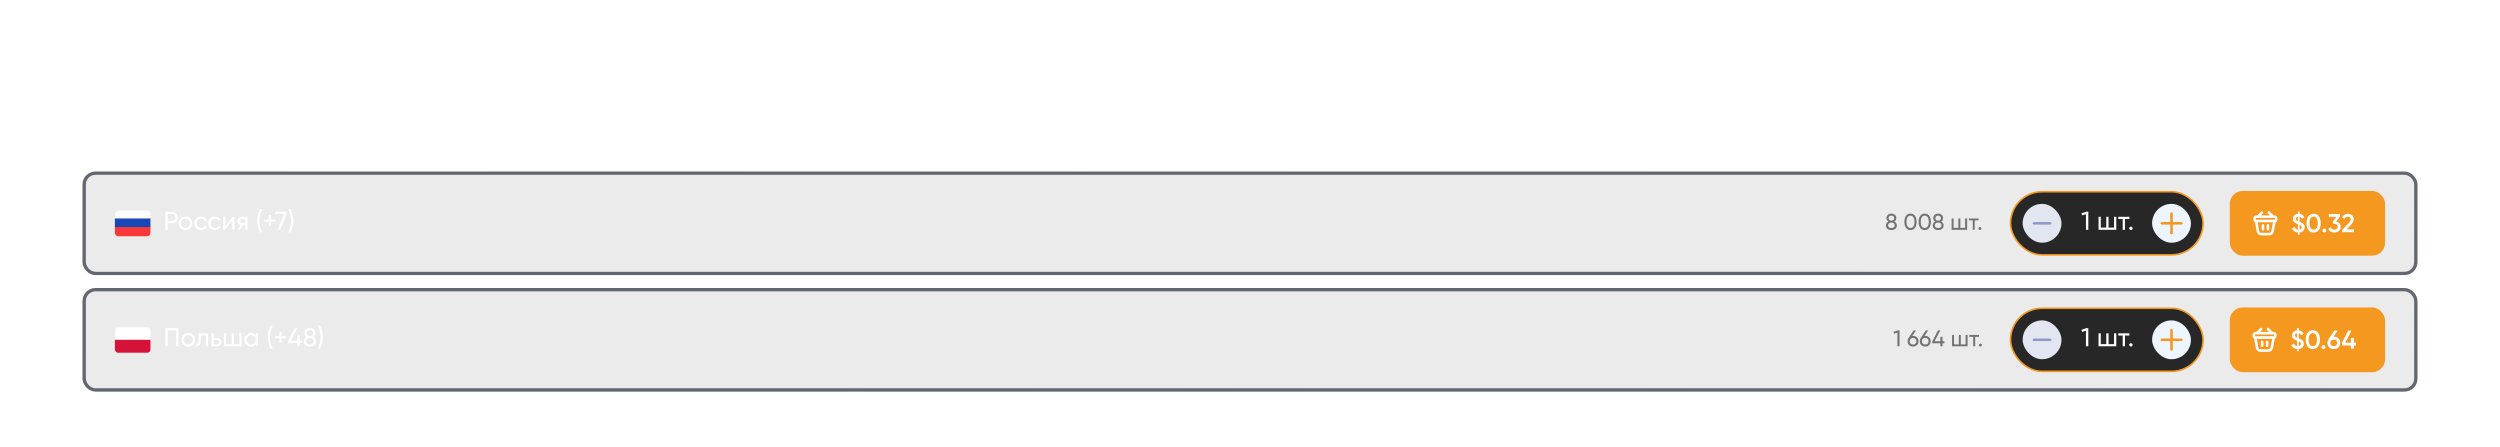 <svg width="1545" height="276" viewBox="0 0 1545 276" fill="none" xmlns="http://www.w3.org/2000/svg">
    <g filter="url(#filter0_b_466_2787)">
        <path d="M2 86.987C2 46.924 2 26.892 14.446 14.446C26.892 2 46.924 2 86.987 2H1458.01C1498.08 2 1518.11 2 1530.55 14.446C1543 26.892 1543 46.924 1543 86.987V274H2V86.987Z" fill="url(#paint0_linear_466_2787)" fill-opacity="0.4"/>
        <path d="M2 86.987C2 46.924 2 26.892 14.446 14.446C26.892 2 46.924 2 86.987 2H1458.01C1498.08 2 1518.11 2 1530.55 14.446C1543 26.892 1543 46.924 1543 86.987V274H2V86.987Z" stroke="url(#paint1_linear_466_2787)" stroke-width="2.656"/>
    </g>
    <path d="M55 77H1494" stroke="white" stroke-opacity="0.1" stroke-width="1.771"/>
    <g filter="url(#filter1_d_466_2787)">
        <ellipse cx="65.437" cy="40.868" rx="10.437" ry="10.539" fill="white" fill-opacity="0.2" shape-rendering="crispEdges"/>
    </g>
    <g filter="url(#filter2_d_466_2787)">
        <ellipse cx="98.835" cy="40.868" rx="10.437" ry="10.539" fill="white" fill-opacity="0.2" shape-rendering="crispEdges"/>
    </g>
    <g filter="url(#filter3_d_466_2787)">
        <ellipse cx="132.234" cy="40.868" rx="10.437" ry="10.539" fill="white" fill-opacity="0.2" shape-rendering="crispEdges"/>
    </g>
    <g filter="url(#filter4_b_466_2787)">
        <rect x="182" y="23" width="1181" height="36" rx="18" fill="white" fill-opacity="0.2"/>
    </g>
    <path d="M726.767 50.065C726.916 50.065 727.159 50.008 727.393 49.876C732.711 46.865 734.534 45.591 734.534 42.146V34.926C734.534 33.935 734.113 33.624 733.319 33.284C732.216 32.822 728.655 31.529 727.552 31.142C727.3 31.057 727.029 31 726.767 31C726.505 31 726.234 31.076 725.991 31.142C724.888 31.462 721.318 32.831 720.215 33.284C719.43 33.614 719 33.935 719 34.926V42.146C719 45.591 720.832 46.856 726.141 49.876C726.384 50.008 726.617 50.065 726.767 50.065ZM727.141 32.605C728.552 33.171 731.291 34.171 732.739 34.671C732.992 34.766 733.048 34.898 733.048 35.219V41.797C733.048 44.713 731.664 45.478 727.346 48.13C727.075 48.3 726.926 48.347 726.776 48.356V32.52C726.87 32.52 726.991 32.548 727.141 32.605Z" fill="white"/>
    <path
        d="M749.942 36.918V38.108C750.348 37.229 751.085 36.79 752.152 36.79V38.079C751.547 38.051 751.028 38.211 750.594 38.561C750.159 38.91 749.942 39.472 749.942 40.246V44H748.71V36.918H749.942ZM759.769 41.026H753.834C753.957 41.649 754.245 42.14 754.698 42.499C755.152 42.848 755.718 43.023 756.398 43.023C757.333 43.023 758.013 42.678 758.438 41.989L759.486 42.584C758.787 43.651 757.748 44.184 756.37 44.184C755.255 44.184 754.339 43.835 753.622 43.136C752.923 42.418 752.574 41.526 752.574 40.459C752.574 39.382 752.918 38.495 753.608 37.796C754.297 37.088 755.189 36.734 756.285 36.734C757.323 36.734 758.169 37.102 758.82 37.838C759.481 38.556 759.812 39.434 759.812 40.473C759.812 40.653 759.797 40.837 759.769 41.026ZM756.285 37.895C755.633 37.895 755.085 38.079 754.642 38.447C754.207 38.816 753.938 39.316 753.834 39.949H758.565C758.461 39.297 758.202 38.792 757.786 38.433C757.371 38.075 756.87 37.895 756.285 37.895ZM767.093 38.136V36.918H768.311V43.703C768.311 44.751 767.957 45.563 767.248 46.139C766.531 46.724 765.681 47.017 764.699 47.017C763.906 47.017 763.221 46.866 762.645 46.564C762.069 46.271 761.635 45.846 761.342 45.289L762.418 44.68C762.806 45.473 763.575 45.87 764.727 45.87C765.464 45.87 766.04 45.676 766.455 45.289C766.88 44.902 767.093 44.373 767.093 43.703V42.697C766.469 43.641 765.582 44.113 764.43 44.113C763.41 44.113 762.555 43.755 761.866 43.037C761.167 42.31 760.818 41.436 760.818 40.416C760.818 39.397 761.167 38.528 761.866 37.81C762.555 37.092 763.41 36.734 764.43 36.734C765.591 36.734 766.479 37.201 767.093 38.136ZM767.093 40.416C767.093 39.708 766.852 39.113 766.37 38.632C765.889 38.15 765.289 37.909 764.571 37.909C763.854 37.909 763.254 38.15 762.772 38.632C762.291 39.113 762.05 39.708 762.05 40.416C762.05 41.134 762.291 41.734 762.772 42.215C763.254 42.697 763.854 42.938 764.571 42.938C765.289 42.938 765.889 42.697 766.37 42.215C766.852 41.734 767.093 41.134 767.093 40.416ZM775.475 40.246H770.305V39.057H775.475V40.246ZM778.53 38.83C778.53 39.283 778.997 39.637 779.932 39.892C780.282 39.968 780.574 40.048 780.81 40.133C781.056 40.209 781.32 40.327 781.604 40.487C781.896 40.648 782.118 40.86 782.269 41.125C782.42 41.389 782.496 41.701 782.496 42.059C782.496 42.702 782.246 43.216 781.745 43.603C781.245 43.991 780.612 44.184 779.847 44.184C779.167 44.184 778.577 44.038 778.077 43.745C777.586 43.443 777.236 43.037 777.028 42.527L778.091 41.918C778.204 42.258 778.417 42.527 778.728 42.725C779.04 42.923 779.413 43.023 779.847 43.023C780.272 43.023 780.612 42.942 780.867 42.782C781.122 42.621 781.25 42.38 781.25 42.059C781.25 41.578 780.782 41.228 779.847 41.011C779.536 40.926 779.3 40.86 779.139 40.813C778.978 40.766 778.757 40.681 778.473 40.558C778.199 40.435 777.992 40.308 777.85 40.176C777.708 40.034 777.576 39.85 777.453 39.623C777.34 39.387 777.283 39.127 777.283 38.844C777.283 38.23 777.52 37.725 777.992 37.328C778.473 36.932 779.073 36.734 779.791 36.734C780.367 36.734 780.877 36.866 781.32 37.13C781.774 37.385 782.114 37.744 782.34 38.207L781.306 38.788C781.051 38.183 780.546 37.881 779.791 37.881C779.432 37.881 779.13 37.966 778.884 38.136C778.648 38.306 778.53 38.537 778.53 38.83ZM791.604 36.734C792.407 36.734 793.049 36.993 793.53 37.513C794.021 38.032 794.267 38.726 794.267 39.595V44H793.034V39.637C793.034 39.099 792.893 38.679 792.61 38.377C792.336 38.065 791.958 37.909 791.476 37.909C790.929 37.909 790.499 38.093 790.187 38.462C789.885 38.821 789.734 39.354 789.734 40.062V44H788.502V39.637C788.502 39.099 788.365 38.679 788.091 38.377C787.827 38.065 787.463 37.909 787 37.909C786.462 37.909 786.023 38.098 785.683 38.476C785.353 38.844 785.187 39.373 785.187 40.062V44H783.955V36.918H785.187V37.867C785.669 37.111 786.372 36.734 787.298 36.734C788.252 36.734 788.946 37.135 789.38 37.938C789.871 37.135 790.612 36.734 791.604 36.734ZM797.038 38.83C797.038 39.283 797.505 39.637 798.44 39.892C798.79 39.968 799.082 40.048 799.318 40.133C799.564 40.209 799.828 40.327 800.112 40.487C800.404 40.648 800.626 40.86 800.777 41.125C800.928 41.389 801.004 41.701 801.004 42.059C801.004 42.702 800.754 43.216 800.253 43.603C799.753 43.991 799.12 44.184 798.355 44.184C797.675 44.184 797.085 44.038 796.585 43.745C796.094 43.443 795.744 43.037 795.536 42.527L796.599 41.918C796.712 42.258 796.925 42.527 797.236 42.725C797.548 42.923 797.921 43.023 798.355 43.023C798.78 43.023 799.12 42.942 799.375 42.782C799.63 42.621 799.757 42.38 799.757 42.059C799.757 41.578 799.29 41.228 798.355 41.011C798.044 40.926 797.807 40.86 797.647 40.813C797.486 40.766 797.264 40.681 796.981 40.558C796.707 40.435 796.5 40.308 796.358 40.176C796.216 40.034 796.084 39.85 795.961 39.623C795.848 39.387 795.791 39.127 795.791 38.844C795.791 38.23 796.027 37.725 796.5 37.328C796.981 36.932 797.581 36.734 798.298 36.734C798.875 36.734 799.384 36.866 799.828 37.13C800.282 37.385 800.621 37.744 800.848 38.207L799.814 38.788C799.559 38.183 799.054 37.881 798.298 37.881C797.94 37.881 797.637 37.966 797.392 38.136C797.156 38.306 797.038 38.537 797.038 38.83ZM803.09 44.156C802.835 44.156 802.618 44.066 802.438 43.887C802.259 43.707 802.169 43.49 802.169 43.235C802.169 42.98 802.259 42.763 802.438 42.584C802.618 42.404 802.835 42.314 803.09 42.314C803.354 42.314 803.571 42.404 803.741 42.584C803.921 42.763 804.011 42.98 804.011 43.235C804.011 43.49 803.921 43.707 803.741 43.887C803.571 44.066 803.354 44.156 803.09 44.156ZM811.165 43.108C810.448 43.825 809.565 44.184 808.517 44.184C807.468 44.184 806.586 43.825 805.868 43.108C805.15 42.39 804.791 41.507 804.791 40.459C804.791 39.411 805.15 38.528 805.868 37.81C806.586 37.092 807.468 36.734 808.517 36.734C809.565 36.734 810.448 37.092 811.165 37.81C811.892 38.537 812.256 39.42 812.256 40.459C812.256 41.498 811.892 42.38 811.165 43.108ZM808.517 42.98C809.225 42.98 809.82 42.739 810.301 42.258C810.783 41.776 811.024 41.176 811.024 40.459C811.024 39.741 810.783 39.142 810.301 38.66C809.82 38.178 809.225 37.938 808.517 37.938C807.818 37.938 807.228 38.178 806.746 38.66C806.264 39.142 806.024 39.741 806.024 40.459C806.024 41.176 806.264 41.776 806.746 42.258C807.228 42.739 807.818 42.98 808.517 42.98ZM814.941 36.918V38.108C815.347 37.229 816.084 36.79 817.151 36.79V38.079C816.546 38.051 816.027 38.211 815.593 38.561C815.158 38.91 814.941 39.472 814.941 40.246V44H813.709V36.918H814.941ZM823.847 38.136V36.918H825.066V43.703C825.066 44.751 824.712 45.563 824.003 46.139C823.286 46.724 822.436 47.017 821.454 47.017C820.66 47.017 819.976 46.866 819.4 46.564C818.824 46.271 818.389 45.846 818.097 45.289L819.173 44.68C819.56 45.473 820.33 45.87 821.482 45.87C822.219 45.87 822.795 45.676 823.21 45.289C823.635 44.902 823.847 44.373 823.847 43.703V42.697C823.224 43.641 822.337 44.113 821.185 44.113C820.165 44.113 819.31 43.755 818.621 43.037C817.922 42.31 817.573 41.436 817.573 40.416C817.573 39.397 817.922 38.528 818.621 37.81C819.31 37.092 820.165 36.734 821.185 36.734C822.346 36.734 823.234 37.201 823.847 38.136ZM823.847 40.416C823.847 39.708 823.607 39.113 823.125 38.632C822.643 38.15 822.044 37.909 821.326 37.909C820.609 37.909 820.009 38.15 819.527 38.632C819.046 39.113 818.805 39.708 818.805 40.416C818.805 41.134 819.046 41.734 819.527 42.215C820.009 42.697 820.609 42.938 821.326 42.938C822.044 42.938 822.643 42.697 823.125 42.215C823.607 41.734 823.847 41.134 823.847 40.416Z"
        fill="white"/>
    <g filter="url(#filter5_b_466_2787)">
        <rect x="51" y="106" width="1443" height="64" rx="8" fill="black" fill-opacity="0.08"/>
        <rect x="52.023" y="107.023" width="1440.95" height="61.955" rx="6.977" stroke="url(#paint2_linear_466_2787)" stroke-width="2.045"/>
        <rect x="52.023" y="107.023" width="1440.95" height="61.955" rx="6.977" stroke="#63676F" stroke-width="2.045"/>
        <g clip-path="url(#clip0_466_2787)">
            <path fill-rule="evenodd" clip-rule="evenodd" d="M71 132C71 130.895 71.895 130 73 130H91C92.105 130 93 130.895 93 132V144C93 145.105 92.105 146 91 146H73C71.895 146 71 145.105 71 144V132Z" fill="white"/>
            <path d="M71.2 132C71.2 131.006 72.006 130.2 73 130.2H91C91.994 130.2 92.8 131.006 92.8 132V144C92.8 144.994 91.994 145.8 91 145.8H73C72.006 145.8 71.2 144.994 71.2 144V132Z" stroke="#F1F1F1" stroke-width="0.4"/>
            <path fill-rule="evenodd" clip-rule="evenodd" d="M71 140H93V146H71V140Z" fill="#F93939"/>
            <path fill-rule="evenodd" clip-rule="evenodd" d="M71 135H93V140.333H71V135Z" fill="#1A47B8"/>
        </g>
        <path
            d="M102.2 130.8H106.264C107.288 130.8 108.147 131.147 108.84 131.84C109.533 132.533 109.88 133.387 109.88 134.4C109.88 135.413 109.533 136.267 108.84 136.96C108.147 137.653 107.288 138 106.264 138H103.688V142H102.2V130.8ZM103.688 136.608H106.264C106.893 136.608 107.405 136.4 107.8 135.984C108.205 135.547 108.408 135.019 108.408 134.4C108.408 133.76 108.205 133.232 107.8 132.816C107.395 132.4 106.883 132.192 106.264 132.192H103.688V136.608ZM117.636 140.992C116.825 141.803 115.828 142.208 114.644 142.208C113.46 142.208 112.463 141.803 111.652 140.992C110.841 140.181 110.436 139.184 110.436 138C110.436 136.816 110.841 135.819 111.652 135.008C112.463 134.197 113.46 133.792 114.644 133.792C115.828 133.792 116.825 134.197 117.636 135.008C118.457 135.829 118.868 136.827 118.868 138C118.868 139.173 118.457 140.171 117.636 140.992ZM114.644 140.848C115.444 140.848 116.116 140.576 116.66 140.032C117.204 139.488 117.476 138.811 117.476 138C117.476 137.189 117.204 136.512 116.66 135.968C116.116 135.424 115.444 135.152 114.644 135.152C113.855 135.152 113.188 135.424 112.644 135.968C112.1 136.512 111.828 137.189 111.828 138C111.828 138.811 112.1 139.488 112.644 140.032C113.188 140.576 113.855 140.848 114.644 140.848ZM124.269 142.208C123.064 142.208 122.061 141.808 121.261 141.008C120.461 140.197 120.061 139.195 120.061 138C120.061 136.805 120.461 135.808 121.261 135.008C122.061 134.197 123.064 133.792 124.269 133.792C125.058 133.792 125.768 133.984 126.397 134.368C127.026 134.741 127.496 135.248 127.805 135.888L126.637 136.56C126.434 136.133 126.12 135.792 125.693 135.536C125.277 135.28 124.802 135.152 124.269 135.152C123.469 135.152 122.797 135.424 122.253 135.968C121.72 136.523 121.453 137.2 121.453 138C121.453 138.789 121.72 139.461 122.253 140.016C122.797 140.56 123.469 140.832 124.269 140.832C124.802 140.832 125.282 140.709 125.709 140.464C126.136 140.208 126.461 139.867 126.685 139.44L127.869 140.128C127.517 140.768 127.021 141.275 126.381 141.648C125.741 142.021 125.037 142.208 124.269 142.208ZM132.894 142.208C131.689 142.208 130.686 141.808 129.886 141.008C129.086 140.197 128.686 139.195 128.686 138C128.686 136.805 129.086 135.808 129.886 135.008C130.686 134.197 131.689 133.792 132.894 133.792C133.683 133.792 134.393 133.984 135.022 134.368C135.651 134.741 136.121 135.248 136.43 135.888L135.262 136.56C135.059 136.133 134.745 135.792 134.318 135.536C133.902 135.28 133.427 135.152 132.894 135.152C132.094 135.152 131.422 135.424 130.878 135.968C130.345 136.523 130.078 137.2 130.078 138C130.078 138.789 130.345 139.461 130.878 140.016C131.422 140.56 132.094 140.832 132.894 140.832C133.427 140.832 133.907 140.709 134.334 140.464C134.761 140.208 135.086 139.867 135.31 139.44L136.494 140.128C136.142 140.768 135.646 141.275 135.006 141.648C134.366 142.021 133.662 142.208 132.894 142.208ZM139.26 139.616L143.692 134H144.812V142H143.436V136.384L139.004 142H137.884V134H139.26V139.616ZM149.507 134H152.915V142H151.539V139.12H150.371L148.131 142H146.435L148.771 139.04C148.163 138.891 147.672 138.592 147.299 138.144C146.936 137.696 146.755 137.173 146.755 136.576C146.755 135.84 147.016 135.227 147.539 134.736C148.062 134.245 148.718 134 149.507 134ZM149.555 137.872H151.539V135.296H149.555C149.15 135.296 148.808 135.419 148.531 135.664C148.264 135.899 148.131 136.208 148.131 136.592C148.131 136.965 148.264 137.275 148.531 137.52C148.808 137.755 149.15 137.872 149.555 137.872ZM162.049 143.6H160.657C159.483 141.253 158.897 138.853 158.897 136.4C158.897 133.947 159.483 131.547 160.657 129.2H162.049C160.875 131.547 160.289 133.947 160.289 136.4C160.289 138.853 160.875 141.253 162.049 143.6ZM167.477 135.728H170.261V137.056H167.477V139.84H166.149V137.056H163.381V135.728H166.149V132.96H167.477V135.728ZM170.179 132.208V130.8H177.171V132.128L173.091 142H171.539L175.587 132.208H170.179ZM179.526 143.6H178.134C179.308 141.253 179.894 138.853 179.894 136.4C179.894 133.947 179.308 131.547 178.134 129.2H179.526C180.7 131.547 181.286 133.947 181.286 136.4C181.286 138.853 180.7 141.253 179.526 143.6Z"
            fill="white"/>
        <path
            d="M1170.71 136.932C1171.73 137.455 1172.24 138.248 1172.24 139.312C1172.24 140.208 1171.93 140.913 1171.3 141.426C1170.67 141.93 1169.86 142.182 1168.88 142.182C1167.9 142.182 1167.1 141.93 1166.47 141.426C1165.84 140.913 1165.53 140.208 1165.53 139.312C1165.53 138.248 1166.04 137.455 1167.06 136.932C1166.26 136.428 1165.85 135.714 1165.85 134.79C1165.85 133.903 1166.15 133.222 1166.74 132.746C1167.33 132.261 1168.05 132.018 1168.88 132.018C1169.73 132.018 1170.44 132.261 1171.02 132.746C1171.62 133.222 1171.92 133.903 1171.92 134.79C1171.92 135.714 1171.51 136.428 1170.71 136.932ZM1168.88 133.264C1168.36 133.264 1167.94 133.399 1167.62 133.67C1167.3 133.941 1167.14 134.323 1167.14 134.818C1167.14 135.303 1167.31 135.686 1167.63 135.966C1167.96 136.246 1168.37 136.386 1168.88 136.386C1169.38 136.386 1169.8 136.246 1170.12 135.966C1170.45 135.686 1170.61 135.303 1170.61 134.818C1170.61 134.323 1170.46 133.941 1170.14 133.67C1169.82 133.399 1169.4 133.264 1168.88 133.264ZM1168.88 140.936C1169.51 140.936 1170.02 140.787 1170.39 140.488C1170.76 140.189 1170.95 139.769 1170.95 139.228C1170.95 138.696 1170.76 138.281 1170.39 137.982C1170.02 137.683 1169.51 137.534 1168.88 137.534C1168.25 137.534 1167.75 137.683 1167.38 137.982C1167.01 138.281 1166.82 138.696 1166.82 139.228C1166.82 139.769 1167.01 140.189 1167.38 140.488C1167.75 140.787 1168.25 140.936 1168.88 140.936ZM1183.46 140.796C1182.81 141.72 1181.88 142.182 1180.68 142.182C1179.47 142.182 1178.54 141.72 1177.89 140.796C1177.23 139.863 1176.9 138.631 1176.9 137.1C1176.9 135.569 1177.23 134.337 1177.89 133.404C1178.54 132.48 1179.47 132.018 1180.68 132.018C1181.88 132.018 1182.81 132.48 1183.46 133.404C1184.12 134.337 1184.46 135.569 1184.46 137.1C1184.46 138.631 1184.12 139.863 1183.46 140.796ZM1178.2 137.1C1178.2 138.313 1178.41 139.251 1178.84 139.914C1179.27 140.577 1179.88 140.908 1180.68 140.908C1181.47 140.908 1182.08 140.577 1182.51 139.914C1182.95 139.251 1183.17 138.313 1183.17 137.1C1183.17 135.887 1182.95 134.949 1182.51 134.286C1182.08 133.614 1181.47 133.278 1180.68 133.278C1179.88 133.278 1179.27 133.609 1178.84 134.272C1178.41 134.935 1178.2 135.877 1178.2 137.1ZM1192.28 140.796C1191.63 141.72 1190.7 142.182 1189.49 142.182C1188.29 142.182 1187.36 141.72 1186.71 140.796C1186.05 139.863 1185.71 138.631 1185.71 137.1C1185.71 135.569 1186.05 134.337 1186.71 133.404C1187.36 132.48 1188.29 132.018 1189.49 132.018C1190.7 132.018 1191.63 132.48 1192.28 133.404C1192.94 134.337 1193.27 135.569 1193.27 137.1C1193.27 138.631 1192.94 139.863 1192.28 140.796ZM1187.02 137.1C1187.02 138.313 1187.23 139.251 1187.66 139.914C1188.09 140.577 1188.7 140.908 1189.49 140.908C1190.29 140.908 1190.9 140.577 1191.33 139.914C1191.77 139.251 1191.99 138.313 1191.99 137.1C1191.99 135.887 1191.77 134.949 1191.33 134.286C1190.9 133.614 1190.29 133.278 1189.49 133.278C1188.7 133.278 1188.09 133.609 1187.66 134.272C1187.23 134.935 1187.02 135.877 1187.02 137.1ZM1199.61 136.932C1200.63 137.455 1201.14 138.248 1201.14 139.312C1201.14 140.208 1200.83 140.913 1200.2 141.426C1199.57 141.93 1198.76 142.182 1197.78 142.182C1196.8 142.182 1196 141.93 1195.37 141.426C1194.75 140.913 1194.43 140.208 1194.43 139.312C1194.43 138.248 1194.94 137.455 1195.96 136.932C1195.16 136.428 1194.76 135.714 1194.76 134.79C1194.76 133.903 1195.05 133.222 1195.64 132.746C1196.24 132.261 1196.95 132.018 1197.78 132.018C1198.63 132.018 1199.34 132.261 1199.92 132.746C1200.52 133.222 1200.82 133.903 1200.82 134.79C1200.82 135.714 1200.42 136.428 1199.61 136.932ZM1197.78 133.264C1197.27 133.264 1196.85 133.399 1196.52 133.67C1196.2 133.941 1196.04 134.323 1196.04 134.818C1196.04 135.303 1196.21 135.686 1196.53 135.966C1196.86 136.246 1197.28 136.386 1197.78 136.386C1198.28 136.386 1198.7 136.246 1199.03 135.966C1199.35 135.686 1199.52 135.303 1199.52 134.818C1199.52 134.323 1199.36 133.941 1199.04 133.67C1198.72 133.399 1198.3 133.264 1197.78 133.264ZM1197.78 140.936C1198.42 140.936 1198.92 140.787 1199.29 140.488C1199.67 140.189 1199.85 139.769 1199.85 139.228C1199.85 138.696 1199.67 138.281 1199.29 137.982C1198.92 137.683 1198.42 137.534 1197.78 137.534C1197.16 137.534 1196.66 137.683 1196.28 137.982C1195.91 138.281 1195.72 138.696 1195.72 139.228C1195.72 139.769 1195.91 140.189 1196.28 140.488C1196.66 140.787 1197.16 140.936 1197.78 140.936ZM1214.46 140.838V135H1215.68V142H1206.09V135H1207.31V140.838H1210.28V135H1211.5V140.838H1214.46ZM1216.77 135H1222.76V136.176H1220.38V142H1219.16V136.176H1216.77V135ZM1223.6 142.154C1223.34 142.154 1223.13 142.065 1222.95 141.888C1222.78 141.711 1222.69 141.496 1222.69 141.244C1222.69 140.992 1222.78 140.777 1222.95 140.6C1223.13 140.423 1223.34 140.334 1223.6 140.334C1223.86 140.334 1224.07 140.423 1224.24 140.6C1224.42 140.777 1224.51 140.992 1224.51 141.244C1224.51 141.496 1224.42 141.711 1224.24 141.888C1224.07 142.065 1223.86 142.154 1223.6 142.154Z"
            fill="#727272"/>
        <rect x="1242.5" y="118.5" width="119" height="39" rx="19.5" fill="#272727"/>
        <rect x="1242.5" y="118.5" width="119" height="39" rx="19.5" stroke="#F4981F"/>
        <rect x="1250" y="126" width="24" height="24" rx="12" fill="#E2E6F0"/>
        <path d="M1257 138H1267" stroke="#8E9AC7" stroke-width="1.6" stroke-linecap="round" stroke-linejoin="round"/>
        <rect x="1330" y="126" width="24" height="24" rx="12" fill="#EEF5FF"/>
        <path d="M1342 132V144M1336 138H1348" stroke="#F4981F" stroke-width="1.6" stroke-linecap="round" stroke-linejoin="round"/>
        <path d="M1286.36 131.824L1289.31 130.8H1290.59V142H1289.12V132.4L1286.73 133.104L1286.36 131.824ZM1306.47 140.672V134H1307.86V142H1296.9V134H1298.29V140.672H1301.68V134H1303.08V140.672H1306.47ZM1309.1 134H1315.95V135.344H1313.23V142H1311.83V135.344H1309.1V134ZM1316.9 142.176C1316.62 142.176 1316.37 142.075 1316.17 141.872C1315.97 141.669 1315.86 141.424 1315.86 141.136C1315.86 140.848 1315.97 140.603 1316.17 140.4C1316.37 140.197 1316.62 140.096 1316.9 140.096C1317.2 140.096 1317.45 140.197 1317.64 140.4C1317.84 140.603 1317.94 140.848 1317.94 141.136C1317.94 141.424 1317.84 141.669 1317.64 141.872C1317.45 142.075 1317.2 142.176 1316.9 142.176Z" fill="white"/>
        <rect x="1378" y="118" width="96" height="40" rx="8" fill="#F4981F"/>
        <g clip-path="url(#clip1_466_2787)">
            <path d="M1397.87 131.333L1395.46 133.753M1402.13 131.333L1404.54 133.753M1398.51 139.333V141.7M1401.57 139.333V141.7M1394.33 136.667L1395.27 142.427C1395.49 143.72 1396 144.667 1397.91 144.667H1401.93C1404 144.667 1404.31 143.76 1404.55 142.507L1405.67 136.667M1393.33 135.233C1393.33 134 1393.99 133.9 1394.81 133.9H1405.19C1406.01 133.9 1406.67 134 1406.67 135.233C1406.67 136.667 1406.01 136.567 1405.19 136.567H1394.81C1393.99 136.567 1393.33 136.667 1393.33 135.233Z" stroke="white" stroke-width="1.6" stroke-linecap="round"/>
        </g>
        <path
            d="M1424.3 140.428C1424.3 141.313 1424.02 142.049 1423.44 142.636C1422.86 143.212 1422.1 143.559 1421.15 143.676V145.1H1420.11V143.692C1419.23 143.639 1418.47 143.399 1417.84 142.972C1417.21 142.545 1416.76 141.964 1416.48 141.228L1418.06 140.316C1418.43 141.244 1419.11 141.767 1420.11 141.884V138.556C1419.19 138.204 1418.49 137.841 1417.98 137.468C1417.32 136.956 1416.99 136.215 1416.99 135.244C1416.99 134.359 1417.29 133.633 1417.89 133.068C1418.47 132.513 1419.22 132.193 1420.11 132.108V130.7H1421.15V132.124C1422.57 132.316 1423.56 133.047 1424.13 134.316L1422.58 135.212C1422.3 134.519 1421.82 134.097 1421.15 133.948V137.116C1421.56 137.276 1421.81 137.377 1421.92 137.42C1422.56 137.676 1423.02 137.937 1423.31 138.204C1424.03 138.812 1424.36 139.553 1424.3 140.428ZM1418.83 135.244C1418.83 135.564 1418.93 135.831 1419.12 136.044C1419.31 136.257 1419.64 136.476 1420.11 136.7V133.916C1419.72 133.98 1419.4 134.129 1419.17 134.364C1418.94 134.599 1418.83 134.892 1418.83 135.244ZM1421.15 138.956V141.868C1421.57 141.783 1421.89 141.612 1422.11 141.356C1422.35 141.1 1422.46 140.796 1422.46 140.444C1422.46 140.103 1422.36 139.82 1422.16 139.596C1421.96 139.372 1421.62 139.159 1421.15 138.956ZM1433.05 142.124C1432.29 143.18 1431.21 143.708 1429.82 143.708C1428.45 143.708 1427.36 143.18 1426.57 142.124C1425.81 141.068 1425.42 139.66 1425.42 137.9C1425.42 136.14 1425.81 134.732 1426.57 133.676C1427.36 132.62 1428.45 132.092 1429.82 132.092C1431.21 132.092 1432.29 132.62 1433.05 133.676C1433.83 134.721 1434.22 136.129 1434.22 137.9C1434.22 139.671 1433.83 141.079 1433.05 142.124ZM1429.82 141.916C1430.65 141.916 1431.29 141.569 1431.73 140.876C1432.16 140.183 1432.38 139.191 1432.38 137.9C1432.38 136.609 1432.16 135.617 1431.73 134.924C1431.29 134.231 1430.65 133.884 1429.82 133.884C1429 133.884 1428.37 134.231 1427.92 134.924C1427.48 135.617 1427.26 136.609 1427.26 137.9C1427.26 139.191 1427.48 140.183 1427.92 140.876C1428.37 141.569 1429 141.916 1429.82 141.916ZM1436.42 141.292C1436.75 141.292 1437.04 141.409 1437.27 141.644C1437.51 141.879 1437.62 142.161 1437.62 142.492C1437.62 142.823 1437.51 143.105 1437.27 143.34C1437.04 143.575 1436.75 143.692 1436.42 143.692C1436.09 143.692 1435.81 143.575 1435.58 143.34C1435.34 143.105 1435.22 142.823 1435.22 142.492C1435.22 142.161 1435.34 141.879 1435.56 141.644C1435.79 141.409 1436.08 141.292 1436.42 141.292ZM1446.07 133.868L1443.8 136.876C1444.63 137.068 1445.29 137.452 1445.78 138.028C1446.28 138.593 1446.53 139.287 1446.53 140.108C1446.53 141.228 1446.15 142.108 1445.4 142.748C1444.65 143.388 1443.72 143.708 1442.61 143.708C1441.74 143.708 1440.97 143.511 1440.29 143.116C1439.62 142.711 1439.14 142.135 1438.85 141.388L1440.42 140.476C1440.75 141.436 1441.48 141.916 1442.61 141.916C1443.25 141.916 1443.76 141.756 1444.13 141.436C1444.51 141.105 1444.69 140.663 1444.69 140.108C1444.69 139.553 1444.51 139.116 1444.13 138.796C1443.76 138.476 1443.25 138.316 1442.61 138.316H1442.2L1441.46 137.212L1443.88 134.028H1439.19V132.3H1446.07V133.868ZM1454.81 143.5H1447.43V142.06L1451.34 138.076C1452.29 137.127 1452.76 136.305 1452.76 135.612C1452.76 135.079 1452.6 134.657 1452.28 134.348C1451.96 134.039 1451.55 133.884 1451.03 133.884C1450.09 133.884 1449.4 134.348 1448.95 135.276L1447.4 134.364C1447.74 133.628 1448.23 133.068 1448.87 132.684C1449.51 132.289 1450.23 132.092 1451.02 132.092C1452.01 132.092 1452.85 132.401 1453.55 133.02C1454.25 133.649 1454.6 134.492 1454.6 135.548C1454.6 136.679 1453.97 137.895 1452.7 139.196L1450.17 141.724H1454.81V143.5Z"
            fill="white"/>
    </g>
    <g filter="url(#filter6_b_466_2787)">
        <rect x="51" y="178" width="1443" height="64" rx="8" fill="black" fill-opacity="0.08"/>
        <rect x="52.023" y="179.023" width="1440.95" height="61.955" rx="6.977" stroke="url(#paint3_linear_466_2787)" stroke-width="2.045"/>
        <rect x="52.023" y="179.023" width="1440.95" height="61.955" rx="6.977" stroke="#63676F" stroke-width="2.045"/>
        <g clip-path="url(#clip2_466_2787)">
            <path fill-rule="evenodd" clip-rule="evenodd" d="M71 204C71 202.895 71.895 202 73 202H91C92.105 202 93 202.895 93 204V216C93 217.105 92.105 218 91 218H73C71.895 218 71 217.105 71 216V204Z" fill="white"/>
            <path d="M71.2 204C71.2 203.006 72.006 202.2 73 202.2H91C91.994 202.2 92.8 203.006 92.8 204V216C92.8 216.994 91.994 217.8 91 217.8H73C72.006 217.8 71.2 216.994 71.2 216V204Z" stroke="#F1F1F1" stroke-width="0.4"/>
            <path fill-rule="evenodd" clip-rule="evenodd" d="M71 210H93V218H71V210Z" fill="#D51339"/>
        </g>
        <path
            d="M102.2 202.8H110.328V214H108.84V204.208H103.688V214H102.2V202.8ZM119.339 212.992C118.529 213.803 117.531 214.208 116.347 214.208C115.163 214.208 114.166 213.803 113.355 212.992C112.545 212.181 112.139 211.184 112.139 210C112.139 208.816 112.545 207.819 113.355 207.008C114.166 206.197 115.163 205.792 116.347 205.792C117.531 205.792 118.529 206.197 119.339 207.008C120.161 207.829 120.571 208.827 120.571 210C120.571 211.173 120.161 212.171 119.339 212.992ZM116.347 212.848C117.147 212.848 117.819 212.576 118.363 212.032C118.907 211.488 119.179 210.811 119.179 210C119.179 209.189 118.907 208.512 118.363 207.968C117.819 207.424 117.147 207.152 116.347 207.152C115.558 207.152 114.891 207.424 114.347 207.968C113.803 208.512 113.531 209.189 113.531 210C113.531 210.811 113.803 211.488 114.347 212.032C114.891 212.576 115.558 212.848 116.347 212.848ZM122.667 206H128.603V214H127.211V207.344H124.059V210.608C124.059 211.888 123.803 212.8 123.291 213.344C122.779 213.877 122.027 214.096 121.035 214V212.688C121.59 212.763 122 212.64 122.267 212.32C122.534 211.989 122.667 211.408 122.667 210.576V206ZM132.104 208.88H134.088C134.888 208.88 135.55 209.12 136.072 209.6C136.606 210.069 136.872 210.683 136.872 211.44C136.872 212.197 136.606 212.816 136.072 213.296C135.539 213.765 134.878 214 134.088 214H130.712V206H132.104V208.88ZM132.104 212.704H134.088C134.494 212.704 134.83 212.587 135.096 212.352C135.363 212.117 135.496 211.813 135.496 211.44C135.496 211.067 135.358 210.763 135.08 210.528C134.814 210.283 134.483 210.16 134.088 210.16H132.104V212.704ZM147.937 212.672V206H149.329V214H138.368V206H139.761V212.672H143.153V206H144.545V212.672H147.937ZM158.086 207.376V206H159.478V214H158.086V212.624C157.404 213.68 156.396 214.208 155.062 214.208C153.932 214.208 152.977 213.803 152.198 212.992C151.409 212.171 151.014 211.173 151.014 210C151.014 208.837 151.409 207.845 152.198 207.024C152.988 206.203 153.942 205.792 155.062 205.792C156.396 205.792 157.404 206.32 158.086 207.376ZM155.238 212.864C156.049 212.864 156.726 212.592 157.27 212.048C157.814 211.483 158.086 210.8 158.086 210C158.086 209.189 157.814 208.512 157.27 207.968C156.726 207.413 156.049 207.136 155.238 207.136C154.438 207.136 153.766 207.413 153.222 207.968C152.678 208.512 152.406 209.189 152.406 210C152.406 210.8 152.678 211.483 153.222 212.048C153.766 212.592 154.438 212.864 155.238 212.864ZM168.611 215.6H167.219C166.046 213.253 165.459 210.853 165.459 208.4C165.459 205.947 166.046 203.547 167.219 201.2H168.611C167.438 203.547 166.851 205.947 166.851 208.4C166.851 210.853 167.438 213.253 168.611 215.6ZM174.04 207.728H176.824V209.056H174.04V211.84H172.712V209.056H169.944V207.728H172.712V204.96H174.04V207.728ZM185.318 210.48H186.678V211.872H185.318V214H183.83V211.872H178.118V210.48L182.134 202.8H183.734L179.718 210.48H183.83V207.312H185.318V210.48ZM193.591 208.208C194.753 208.805 195.335 209.712 195.335 210.928C195.335 211.952 194.977 212.757 194.263 213.344C193.537 213.92 192.615 214.208 191.495 214.208C190.375 214.208 189.457 213.92 188.743 213.344C188.028 212.757 187.671 211.952 187.671 210.928C187.671 209.712 188.252 208.805 189.414 208.208C188.497 207.632 188.039 206.816 188.039 205.76C188.039 204.747 188.375 203.968 189.047 203.424C189.729 202.869 190.545 202.592 191.495 202.592C192.465 202.592 193.281 202.869 193.943 203.424C194.625 203.968 194.967 204.747 194.967 205.76C194.967 206.816 194.508 207.632 193.591 208.208ZM191.495 204.016C190.908 204.016 190.428 204.171 190.055 204.48C189.692 204.789 189.511 205.227 189.511 205.792C189.511 206.347 189.697 206.784 190.071 207.104C190.444 207.424 190.919 207.584 191.495 207.584C192.071 207.584 192.545 207.424 192.919 207.104C193.292 206.784 193.479 206.347 193.479 205.792C193.479 205.227 193.297 204.789 192.935 204.48C192.572 204.171 192.092 204.016 191.495 204.016ZM191.495 212.784C192.22 212.784 192.796 212.613 193.223 212.272C193.649 211.931 193.863 211.451 193.863 210.832C193.863 210.224 193.649 209.749 193.223 209.408C192.796 209.067 192.22 208.896 191.495 208.896C190.78 208.896 190.209 209.067 189.783 209.408C189.356 209.749 189.143 210.224 189.143 210.832C189.143 211.451 189.356 211.931 189.783 212.272C190.209 212.613 190.78 212.784 191.495 212.784ZM197.73 215.6H196.338C197.511 213.253 198.098 210.853 198.098 208.4C198.098 205.947 197.511 203.547 196.338 201.2H197.73C198.903 203.547 199.49 205.947 199.49 208.4C199.49 210.853 198.903 213.253 197.73 215.6Z"
            fill="white"/>
        <path
            d="M1170.2 205.096L1172.77 204.2H1173.89V214H1172.6V205.6L1170.52 206.216L1170.2 205.096ZM1182.26 207.588C1183.24 207.588 1184.04 207.896 1184.68 208.512C1185.31 209.119 1185.63 209.907 1185.63 210.878C1185.63 211.849 1185.31 212.642 1184.68 213.258C1184.04 213.874 1183.24 214.182 1182.26 214.182C1181.26 214.182 1180.45 213.874 1179.82 213.258C1179.19 212.642 1178.88 211.849 1178.88 210.878C1178.88 210.113 1179.08 209.459 1179.47 208.918L1182.62 204.2H1184.1L1181.79 207.616C1182.07 207.597 1182.23 207.588 1182.26 207.588ZM1182.26 208.834C1181.63 208.834 1181.13 209.021 1180.74 209.394C1180.36 209.767 1180.17 210.262 1180.17 210.878C1180.17 211.494 1180.36 211.993 1180.74 212.376C1181.14 212.749 1181.64 212.936 1182.26 212.936C1182.87 212.936 1183.37 212.749 1183.75 212.376C1184.15 211.993 1184.34 211.494 1184.34 210.878C1184.34 210.262 1184.15 209.767 1183.75 209.394C1183.37 209.021 1182.87 208.834 1182.26 208.834ZM1189.79 207.588C1190.77 207.588 1191.58 207.896 1192.21 208.512C1192.85 209.119 1193.16 209.907 1193.16 210.878C1193.16 211.849 1192.85 212.642 1192.21 213.258C1191.58 213.874 1190.77 214.182 1189.79 214.182C1188.79 214.182 1187.98 213.874 1187.35 213.258C1186.73 212.642 1186.42 211.849 1186.42 210.878C1186.42 210.113 1186.61 209.459 1187 208.918L1190.15 204.2H1191.64L1189.33 207.616C1189.61 207.597 1189.76 207.588 1189.79 207.588ZM1189.79 208.834C1189.16 208.834 1188.66 209.021 1188.28 209.394C1187.89 209.767 1187.7 210.262 1187.7 210.878C1187.7 211.494 1187.89 211.993 1188.28 212.376C1188.67 212.749 1189.17 212.936 1189.79 212.936C1190.41 212.936 1190.9 212.749 1191.29 212.376C1191.68 211.993 1191.88 211.494 1191.88 210.878C1191.88 210.262 1191.68 209.767 1191.29 209.394C1190.9 209.021 1190.41 208.834 1189.79 208.834ZM1200.47 210.92H1201.66V212.138H1200.47V214H1199.16V212.138H1194.17V210.92L1197.68 204.2H1199.08L1195.57 210.92H1199.16V208.148H1200.47V210.92ZM1214.75 212.838V207H1215.97V214H1206.38V207H1207.59V212.838H1210.56V207H1211.78V212.838H1214.75ZM1217.05 207H1223.04V208.176H1220.66V214H1219.44V208.176H1217.05V207ZM1223.88 214.154C1223.63 214.154 1223.41 214.065 1223.24 213.888C1223.06 213.711 1222.97 213.496 1222.97 213.244C1222.97 212.992 1223.06 212.777 1223.24 212.6C1223.41 212.423 1223.63 212.334 1223.88 212.334C1224.14 212.334 1224.36 212.423 1224.52 212.6C1224.7 212.777 1224.79 212.992 1224.79 213.244C1224.79 213.496 1224.7 213.711 1224.52 213.888C1224.36 214.065 1224.14 214.154 1223.88 214.154Z"
            fill="#727272"/>
        <rect x="1242.5" y="190.5" width="119" height="39" rx="19.5" fill="#272727"/>
        <rect x="1242.5" y="190.5" width="119" height="39" rx="19.5" stroke="#F4981F"/>
        <rect x="1250" y="198" width="24" height="24" rx="12" fill="#E2E6F0"/>
        <path d="M1257 210H1267" stroke="#8E9AC7" stroke-width="1.6" stroke-linecap="round" stroke-linejoin="round"/>
        <rect x="1330" y="198" width="24" height="24" rx="12" fill="#EEF5FF"/>
        <path d="M1342 204V216M1336 210H1348" stroke="#F4981F" stroke-width="1.6" stroke-linecap="round" stroke-linejoin="round"/>
        <path d="M1286.36 203.824L1289.31 202.8H1290.59V214H1289.12V204.4L1286.73 205.104L1286.36 203.824ZM1306.47 212.672V206H1307.86V214H1296.9V206H1298.29V212.672H1301.68V206H1303.08V212.672H1306.47ZM1309.1 206H1315.95V207.344H1313.23V214H1311.83V207.344H1309.1V206ZM1316.9 214.176C1316.62 214.176 1316.37 214.075 1316.17 213.872C1315.97 213.669 1315.86 213.424 1315.86 213.136C1315.86 212.848 1315.97 212.603 1316.17 212.4C1316.37 212.197 1316.62 212.096 1316.9 212.096C1317.2 212.096 1317.45 212.197 1317.64 212.4C1317.84 212.603 1317.94 212.848 1317.94 213.136C1317.94 213.424 1317.84 213.669 1317.64 213.872C1317.45 214.075 1317.2 214.176 1316.9 214.176Z" fill="white"/>
        <rect x="1378" y="190" width="96" height="40" rx="8" fill="#F4981F"/>
        <path d="M1397.37 203.333L1394.96 205.753M1401.63 203.333L1404.04 205.753M1398.01 211.333V213.7M1401.07 211.333V213.7M1393.83 208.667L1394.77 214.427C1394.99 215.72 1395.5 216.667 1397.41 216.667H1401.43C1403.5 216.667 1403.81 215.76 1404.05 214.507L1405.17 208.667M1392.83 207.233C1392.83 206 1393.49 205.9 1394.31 205.9H1404.69C1405.51 205.9 1406.17 206 1406.17 207.233C1406.17 208.667 1405.51 208.567 1404.69 208.567H1394.31C1393.49 208.567 1392.83 208.667 1392.83 207.233Z" stroke="white" stroke-width="1.6" stroke-linecap="round"/>
        <path
            d="M1423.8 212.428C1423.8 213.313 1423.52 214.049 1422.94 214.636C1422.36 215.212 1421.6 215.559 1420.65 215.676V217.1H1419.61V215.692C1418.73 215.639 1417.97 215.399 1417.34 214.972C1416.71 214.545 1416.26 213.964 1415.98 213.228L1417.56 212.316C1417.93 213.244 1418.61 213.767 1419.61 213.884V210.556C1418.69 210.204 1417.99 209.841 1417.48 209.468C1416.82 208.956 1416.49 208.215 1416.49 207.244C1416.49 206.359 1416.79 205.633 1417.39 205.068C1417.97 204.513 1418.72 204.193 1419.61 204.108V202.7H1420.65V204.124C1422.07 204.316 1423.06 205.047 1423.63 206.316L1422.08 207.212C1421.8 206.519 1421.32 206.097 1420.65 205.948V209.116C1421.06 209.276 1421.31 209.377 1421.42 209.42C1422.06 209.676 1422.52 209.937 1422.81 210.204C1423.53 210.812 1423.86 211.553 1423.8 212.428ZM1418.33 207.244C1418.33 207.564 1418.43 207.831 1418.62 208.044C1418.81 208.257 1419.14 208.476 1419.61 208.7V205.916C1419.22 205.98 1418.9 206.129 1418.67 206.364C1418.44 206.599 1418.33 206.892 1418.33 207.244ZM1420.65 210.956V213.868C1421.07 213.783 1421.39 213.612 1421.61 213.356C1421.85 213.1 1421.96 212.796 1421.96 212.444C1421.96 212.103 1421.86 211.82 1421.66 211.596C1421.46 211.372 1421.12 211.159 1420.65 210.956ZM1432.55 214.124C1431.79 215.18 1430.71 215.708 1429.32 215.708C1427.95 215.708 1426.86 215.18 1426.07 214.124C1425.31 213.068 1424.92 211.66 1424.92 209.9C1424.92 208.14 1425.31 206.732 1426.07 205.676C1426.86 204.62 1427.95 204.092 1429.32 204.092C1430.71 204.092 1431.79 204.62 1432.55 205.676C1433.33 206.721 1433.72 208.129 1433.72 209.9C1433.72 211.671 1433.33 213.079 1432.55 214.124ZM1429.32 213.916C1430.15 213.916 1430.79 213.569 1431.23 212.876C1431.66 212.183 1431.88 211.191 1431.88 209.9C1431.88 208.609 1431.66 207.617 1431.23 206.924C1430.79 206.231 1430.15 205.884 1429.32 205.884C1428.5 205.884 1427.87 206.231 1427.42 206.924C1426.98 207.617 1426.76 208.609 1426.76 209.9C1426.76 211.191 1426.98 212.183 1427.42 212.876C1427.87 213.569 1428.5 213.916 1429.32 213.916ZM1435.92 213.292C1436.25 213.292 1436.54 213.409 1436.77 213.644C1437.01 213.879 1437.12 214.161 1437.12 214.492C1437.12 214.823 1437.01 215.105 1436.77 215.34C1436.54 215.575 1436.25 215.692 1435.92 215.692C1435.59 215.692 1435.31 215.575 1435.08 215.34C1434.84 215.105 1434.72 214.823 1434.72 214.492C1434.72 214.161 1434.84 213.879 1435.06 213.644C1435.29 213.409 1435.58 213.292 1435.92 213.292ZM1442.11 208.06H1442.32C1443.49 208.06 1444.44 208.417 1445.17 209.132C1445.91 209.836 1446.27 210.753 1446.27 211.884C1446.27 213.004 1445.91 213.927 1445.17 214.652C1444.43 215.356 1443.48 215.708 1442.32 215.708C1441.15 215.708 1440.19 215.356 1439.46 214.652C1438.72 213.927 1438.35 213.004 1438.35 211.884C1438.35 211.031 1438.58 210.279 1439.03 209.628L1442.58 204.3H1444.67L1442.11 208.06ZM1442.32 213.964C1442.94 213.964 1443.45 213.777 1443.84 213.404C1444.24 213.02 1444.43 212.513 1444.43 211.884C1444.43 211.255 1444.24 210.753 1443.84 210.38C1443.45 209.996 1442.94 209.804 1442.32 209.804C1441.68 209.804 1441.16 209.996 1440.77 210.38C1440.39 210.753 1440.19 211.255 1440.19 211.884C1440.19 212.513 1440.39 213.02 1440.77 213.404C1441.16 213.777 1441.68 213.964 1442.32 213.964ZM1454.71 211.772H1455.99V213.484H1454.71V215.5H1452.86V213.484H1447.35V211.772L1451.21 204.3H1453.21L1449.35 211.772H1452.86V208.86H1454.71V211.772Z"
            fill="white"/>
    </g>
    <defs>
        <filter id="filter0_b_466_2787" x="-25.886" y="-25.886" width="1596.77" height="327.773" filterUnits="userSpaceOnUse" color-interpolation-filters="sRGB">
            <feFlood flood-opacity="0" result="BackgroundImageFix"/>
            <feGaussianBlur in="BackgroundImageFix" stdDeviation="13.279"/>
            <feComposite in2="SourceAlpha" operator="in" result="effect1_backgroundBlur_466_2787"/>
            <feBlend mode="normal" in="SourceGraphic" in2="effect1_backgroundBlur_466_2787" result="shape"/>
        </filter>
        <filter id="filter1_d_466_2787" x="55" y="30.329" width="21.401" height="21.605" filterUnits="userSpaceOnUse" color-interpolation-filters="sRGB">
            <feFlood flood-opacity="0" result="BackgroundImageFix"/>
            <feColorMatrix in="SourceAlpha" type="matrix" values="0 0 0 0 0 0 0 0 0 0 0 0 0 0 0 0 0 0 127 0" result="hardAlpha"/>
            <feOffset dx="0.527" dy="0.527"/>
            <feComposite in2="hardAlpha" operator="out"/>
            <feColorMatrix type="matrix" values="0 0 0 0 1 0 0 0 0 1 0 0 0 0 1 0 0 0 1 0"/>
            <feBlend mode="normal" in2="BackgroundImageFix" result="effect1_dropShadow_466_2787"/>
            <feBlend mode="normal" in="SourceGraphic" in2="effect1_dropShadow_466_2787" result="shape"/>
        </filter>
        <filter id="filter2_d_466_2787" x="88.398" y="30.329" width="21.401" height="21.605" filterUnits="userSpaceOnUse" color-interpolation-filters="sRGB">
            <feFlood flood-opacity="0" result="BackgroundImageFix"/>
            <feColorMatrix in="SourceAlpha" type="matrix" values="0 0 0 0 0 0 0 0 0 0 0 0 0 0 0 0 0 0 127 0" result="hardAlpha"/>
            <feOffset dx="0.527" dy="0.527"/>
            <feComposite in2="hardAlpha" operator="out"/>
            <feColorMatrix type="matrix" values="0 0 0 0 1 0 0 0 0 1 0 0 0 0 1 0 0 0 1 0"/>
            <feBlend mode="normal" in2="BackgroundImageFix" result="effect1_dropShadow_466_2787"/>
            <feBlend mode="normal" in="SourceGraphic" in2="effect1_dropShadow_466_2787" result="shape"/>
        </filter>
        <filter id="filter3_d_466_2787" x="121.797" y="30.329" width="21.401" height="21.605" filterUnits="userSpaceOnUse" color-interpolation-filters="sRGB">
            <feFlood flood-opacity="0" result="BackgroundImageFix"/>
            <feColorMatrix in="SourceAlpha" type="matrix" values="0 0 0 0 0 0 0 0 0 0 0 0 0 0 0 0 0 0 127 0" result="hardAlpha"/>
            <feOffset dx="0.527" dy="0.527"/>
            <feComposite in2="hardAlpha" operator="out"/>
            <feColorMatrix type="matrix" values="0 0 0 0 1 0 0 0 0 1 0 0 0 0 1 0 0 0 1 0"/>
            <feBlend mode="normal" in2="BackgroundImageFix" result="effect1_dropShadow_466_2787"/>
            <feBlend mode="normal" in="SourceGraphic" in2="effect1_dropShadow_466_2787" result="shape"/>
        </filter>
        <filter id="filter4_b_466_2787" x="155.442" y="-3.558" width="1234.12" height="89.117" filterUnits="userSpaceOnUse" color-interpolation-filters="sRGB">
            <feFlood flood-opacity="0" result="BackgroundImageFix"/>
            <feGaussianBlur in="BackgroundImageFix" stdDeviation="13.279"/>
            <feComposite in2="SourceAlpha" operator="in" result="effect1_backgroundBlur_466_2787"/>
            <feBlend mode="normal" in="SourceGraphic" in2="effect1_backgroundBlur_466_2787" result="shape"/>
        </filter>
        <filter id="filter5_b_466_2787" x="-120.815" y="-65.815" width="1786.63" height="407.629" filterUnits="userSpaceOnUse" color-interpolation-filters="sRGB">
            <feFlood flood-opacity="0" result="BackgroundImageFix"/>
            <feGaussianBlur in="BackgroundImageFix" stdDeviation="85.907"/>
            <feComposite in2="SourceAlpha" operator="in" result="effect1_backgroundBlur_466_2787"/>
            <feBlend mode="normal" in="SourceGraphic" in2="effect1_backgroundBlur_466_2787" result="shape"/>
        </filter>
        <filter id="filter6_b_466_2787" x="-120.815" y="6.185" width="1786.63" height="407.629" filterUnits="userSpaceOnUse" color-interpolation-filters="sRGB">
            <feFlood flood-opacity="0" result="BackgroundImageFix"/>
            <feGaussianBlur in="BackgroundImageFix" stdDeviation="85.907"/>
            <feComposite in2="SourceAlpha" operator="in" result="effect1_backgroundBlur_466_2787"/>
            <feBlend mode="normal" in="SourceGraphic" in2="effect1_backgroundBlur_466_2787" result="shape"/>
        </filter>
        <linearGradient id="paint0_linear_466_2787" x1="32.02" y1="9.645" x2="142.103" y2="465.926" gradientUnits="userSpaceOnUse">
            <stop stop-color="white"/>
            <stop offset="0.575" stop-color="white" stop-opacity="0.111"/>
            <stop offset="1" stop-color="white" stop-opacity="0"/>
        </linearGradient>
        <linearGradient id="paint1_linear_466_2787" x1="23.681" y1="10.047" x2="53.741" y2="192.633" gradientUnits="userSpaceOnUse">
            <stop stop-color="white"/>
            <stop offset="1" stop-color="white" stop-opacity="0"/>
        </linearGradient>
        <linearGradient id="paint2_linear_466_2787" x1="305.647" y1="163.882" x2="309.651" y2="68.026" gradientUnits="userSpaceOnUse">
            <stop stop-color="#DB93FF" stop-opacity="0.16"/>
            <stop offset="1" stop-color="white" stop-opacity="0"/>
        </linearGradient>
        <linearGradient id="paint3_linear_466_2787" x1="305.647" y1="235.882" x2="309.651" y2="140.026" gradientUnits="userSpaceOnUse">
            <stop stop-color="#DB93FF" stop-opacity="0.16"/>
            <stop offset="1" stop-color="white" stop-opacity="0"/>
        </linearGradient>
        <clipPath id="clip0_466_2787">
            <rect x="71" y="130" width="22" height="16" rx="2" fill="white"/>
        </clipPath>
        <clipPath id="clip1_466_2787">
            <rect width="16" height="16" fill="white" transform="translate(1392 130)"/>
        </clipPath>
        <clipPath id="clip2_466_2787">
            <rect x="71" y="202" width="22" height="16" rx="2" fill="white"/>
        </clipPath>
    </defs>
</svg>
